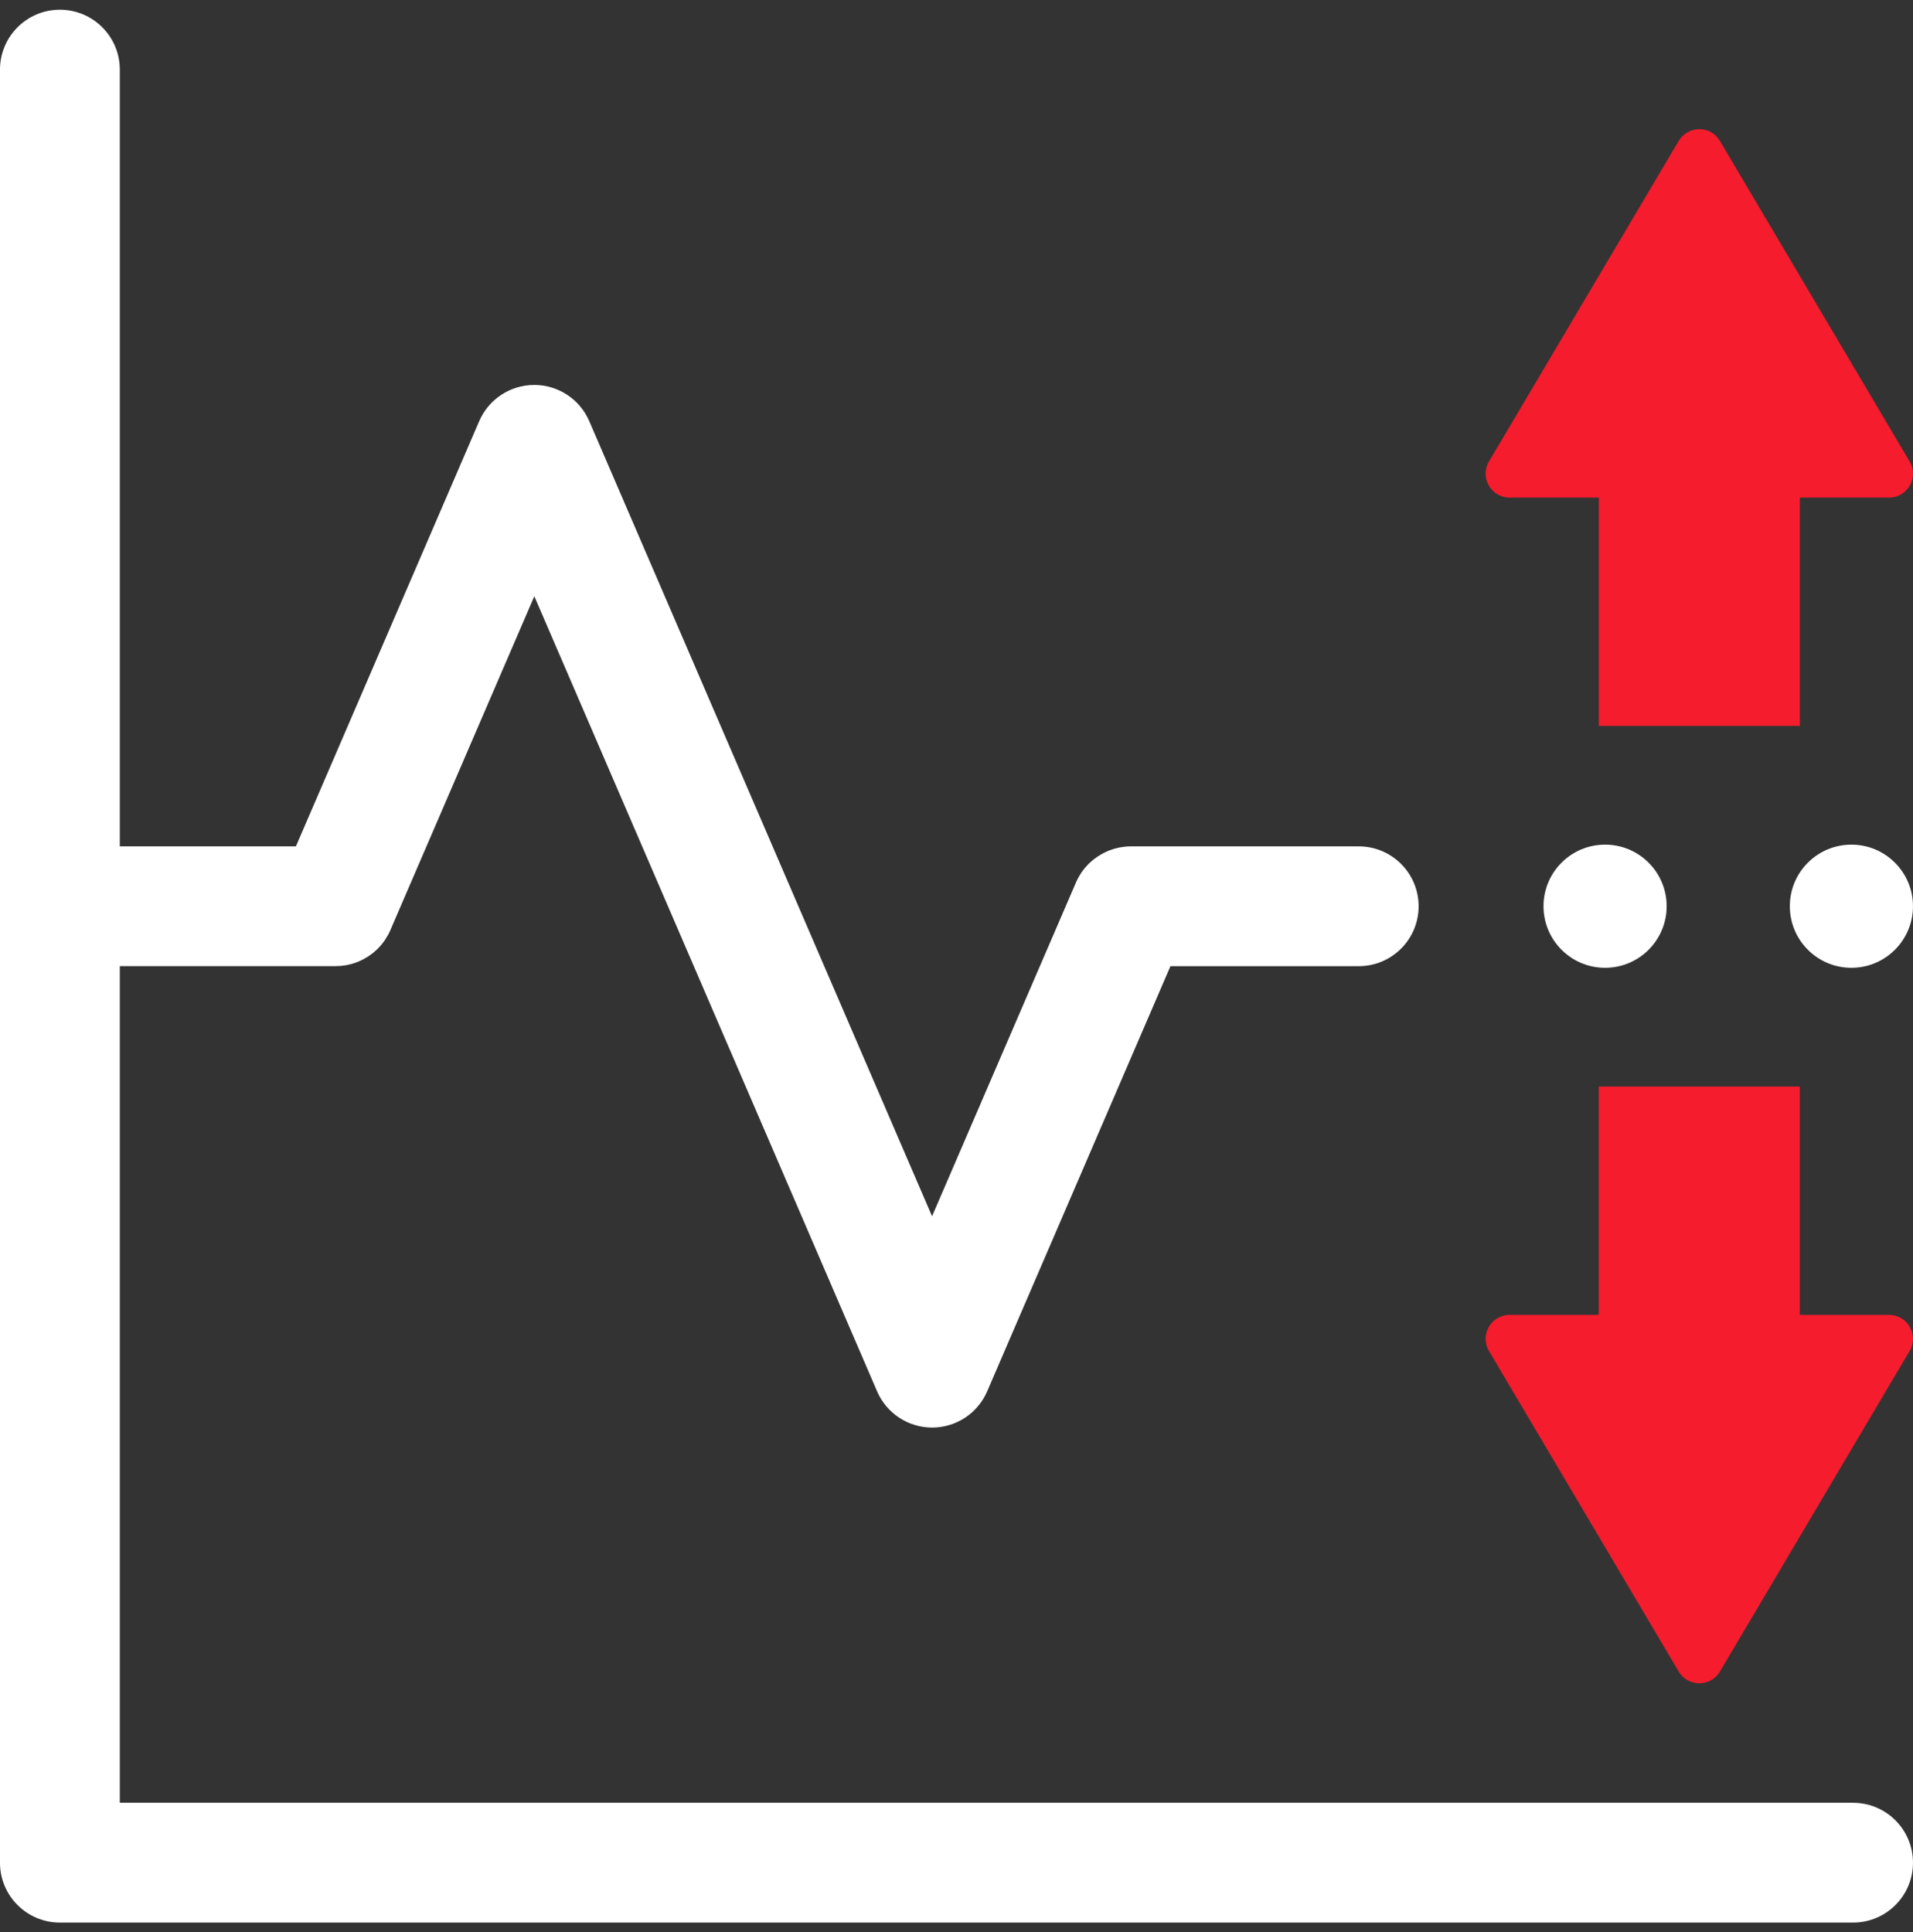 <svg width="100" height="101" viewBox="0 0 100 101" fill="none" xmlns="http://www.w3.org/2000/svg">
<rect x="0" y="0" width="100" height="101" fill="#333333" stroke="none"/>
<path d="M96.868 94.243H6.263V50.507H17.504C17.504 50.507 17.518 50.507 17.525 50.507H17.536C17.557 50.507 17.575 50.505 17.596 50.505C17.676 50.505 17.757 50.5 17.837 50.493C17.89 50.489 17.941 50.48 17.991 50.473C18.04 50.466 18.086 50.461 18.134 50.452C18.201 50.438 18.267 50.422 18.334 50.404C18.364 50.397 18.394 50.39 18.424 50.381C18.495 50.36 18.564 50.335 18.633 50.309C18.658 50.3 18.683 50.291 18.709 50.282C18.775 50.254 18.84 50.224 18.904 50.192C18.932 50.178 18.959 50.167 18.985 50.153C19.042 50.123 19.097 50.091 19.152 50.056C19.185 50.036 19.219 50.017 19.251 49.997C19.297 49.967 19.341 49.932 19.387 49.9C19.426 49.873 19.465 49.845 19.502 49.815C19.539 49.785 19.573 49.753 19.608 49.723C19.649 49.686 19.691 49.652 19.73 49.613C19.762 49.583 19.789 49.551 19.819 49.518C19.858 49.477 19.898 49.436 19.934 49.39C19.966 49.353 19.994 49.314 20.024 49.275C20.056 49.233 20.088 49.194 20.116 49.151C20.153 49.098 20.187 49.04 20.219 48.983C20.238 48.953 20.256 48.923 20.275 48.893C20.321 48.808 20.364 48.721 20.403 48.631C20.403 48.626 20.408 48.622 20.41 48.617C20.415 48.603 20.419 48.594 20.424 48.583L27.931 31.17L35.453 48.617L45.85 72.737C46.344 73.884 47.476 74.629 48.727 74.629C49.977 74.629 51.109 73.884 51.603 72.737L61.184 50.509H71.025C72.754 50.509 74.157 49.107 74.157 47.378C74.157 45.649 72.754 44.246 71.025 44.246H59.161C59.161 44.246 59.14 44.246 59.131 44.246H59.124C59.124 44.246 59.103 44.246 59.094 44.246C59.002 44.246 58.91 44.251 58.821 44.26C58.779 44.264 58.738 44.271 58.694 44.278C58.637 44.285 58.579 44.294 58.522 44.304C58.464 44.315 58.407 44.331 58.349 44.345C58.31 44.354 58.271 44.363 58.232 44.375C58.17 44.393 58.108 44.416 58.046 44.439C58.013 44.451 57.979 44.462 57.947 44.476C57.887 44.499 57.83 44.527 57.772 44.554C57.737 44.57 57.703 44.586 57.669 44.605C57.618 44.63 57.57 44.66 57.521 44.69C57.482 44.713 57.441 44.736 57.402 44.761C57.363 44.786 57.324 44.816 57.285 44.844C57.241 44.876 57.195 44.908 57.151 44.943C57.119 44.968 57.091 44.996 57.059 45.021C57.013 45.062 56.967 45.101 56.921 45.145C56.896 45.17 56.871 45.198 56.845 45.226C56.802 45.272 56.758 45.318 56.717 45.366C56.689 45.398 56.664 45.432 56.638 45.467C56.604 45.513 56.567 45.557 56.535 45.605C56.501 45.656 56.468 45.709 56.438 45.761C56.418 45.796 56.397 45.826 56.379 45.86C56.333 45.945 56.289 46.033 56.25 46.122C56.25 46.127 56.245 46.132 56.243 46.136C56.238 46.15 56.234 46.159 56.229 46.171L48.722 63.583L41.201 46.136L30.803 22.016C30.309 20.869 29.178 20.124 27.927 20.124C26.676 20.124 25.545 20.869 25.05 22.016L15.469 44.244H6.263V3.64C6.263 1.911 4.86 0.508 3.131 0.508C1.402 0.508 -0.001 1.911 -0.001 3.64V97.377C-0.001 99.106 1.402 100.508 3.131 100.508H96.868C98.597 100.508 99.999 99.106 99.999 97.377C99.999 95.647 98.597 94.245 96.868 94.245V94.243Z" fill="white"/>
<path d="M96.78 50.594C98.557 50.594 99.999 49.153 99.999 47.375C99.999 45.598 98.557 44.156 96.78 44.156C95.002 44.156 93.561 45.598 93.561 47.375C93.561 49.153 95.002 50.594 96.78 50.594Z" fill="white"/>
<path d="M83.904 50.594C85.681 50.594 87.123 49.153 87.123 47.375C87.123 45.597 85.681 44.156 83.904 44.156C82.126 44.156 80.685 45.597 80.685 47.375C80.685 49.153 82.126 50.594 83.904 50.594Z" fill="white"/>
<path d="M99.829 24.134L89.914 7.379C89.431 6.544 88.227 6.544 87.744 7.379L77.829 24.134C77.346 24.969 77.948 26.013 78.914 26.013H83.575V37.949H94.085V26.013H98.746C99.709 26.013 100.314 24.969 99.831 24.134H99.829Z" fill="#F41C2D"/>
<path d="M77.829 70.617L87.744 87.372C88.227 88.207 89.432 88.207 89.915 87.372L99.829 70.617C100.312 69.782 99.71 68.739 98.744 68.739H94.083V56.803H83.573V68.739H78.912C77.949 68.739 77.344 69.782 77.827 70.617H77.829Z" fill="#F41C2D"/>
</svg>
